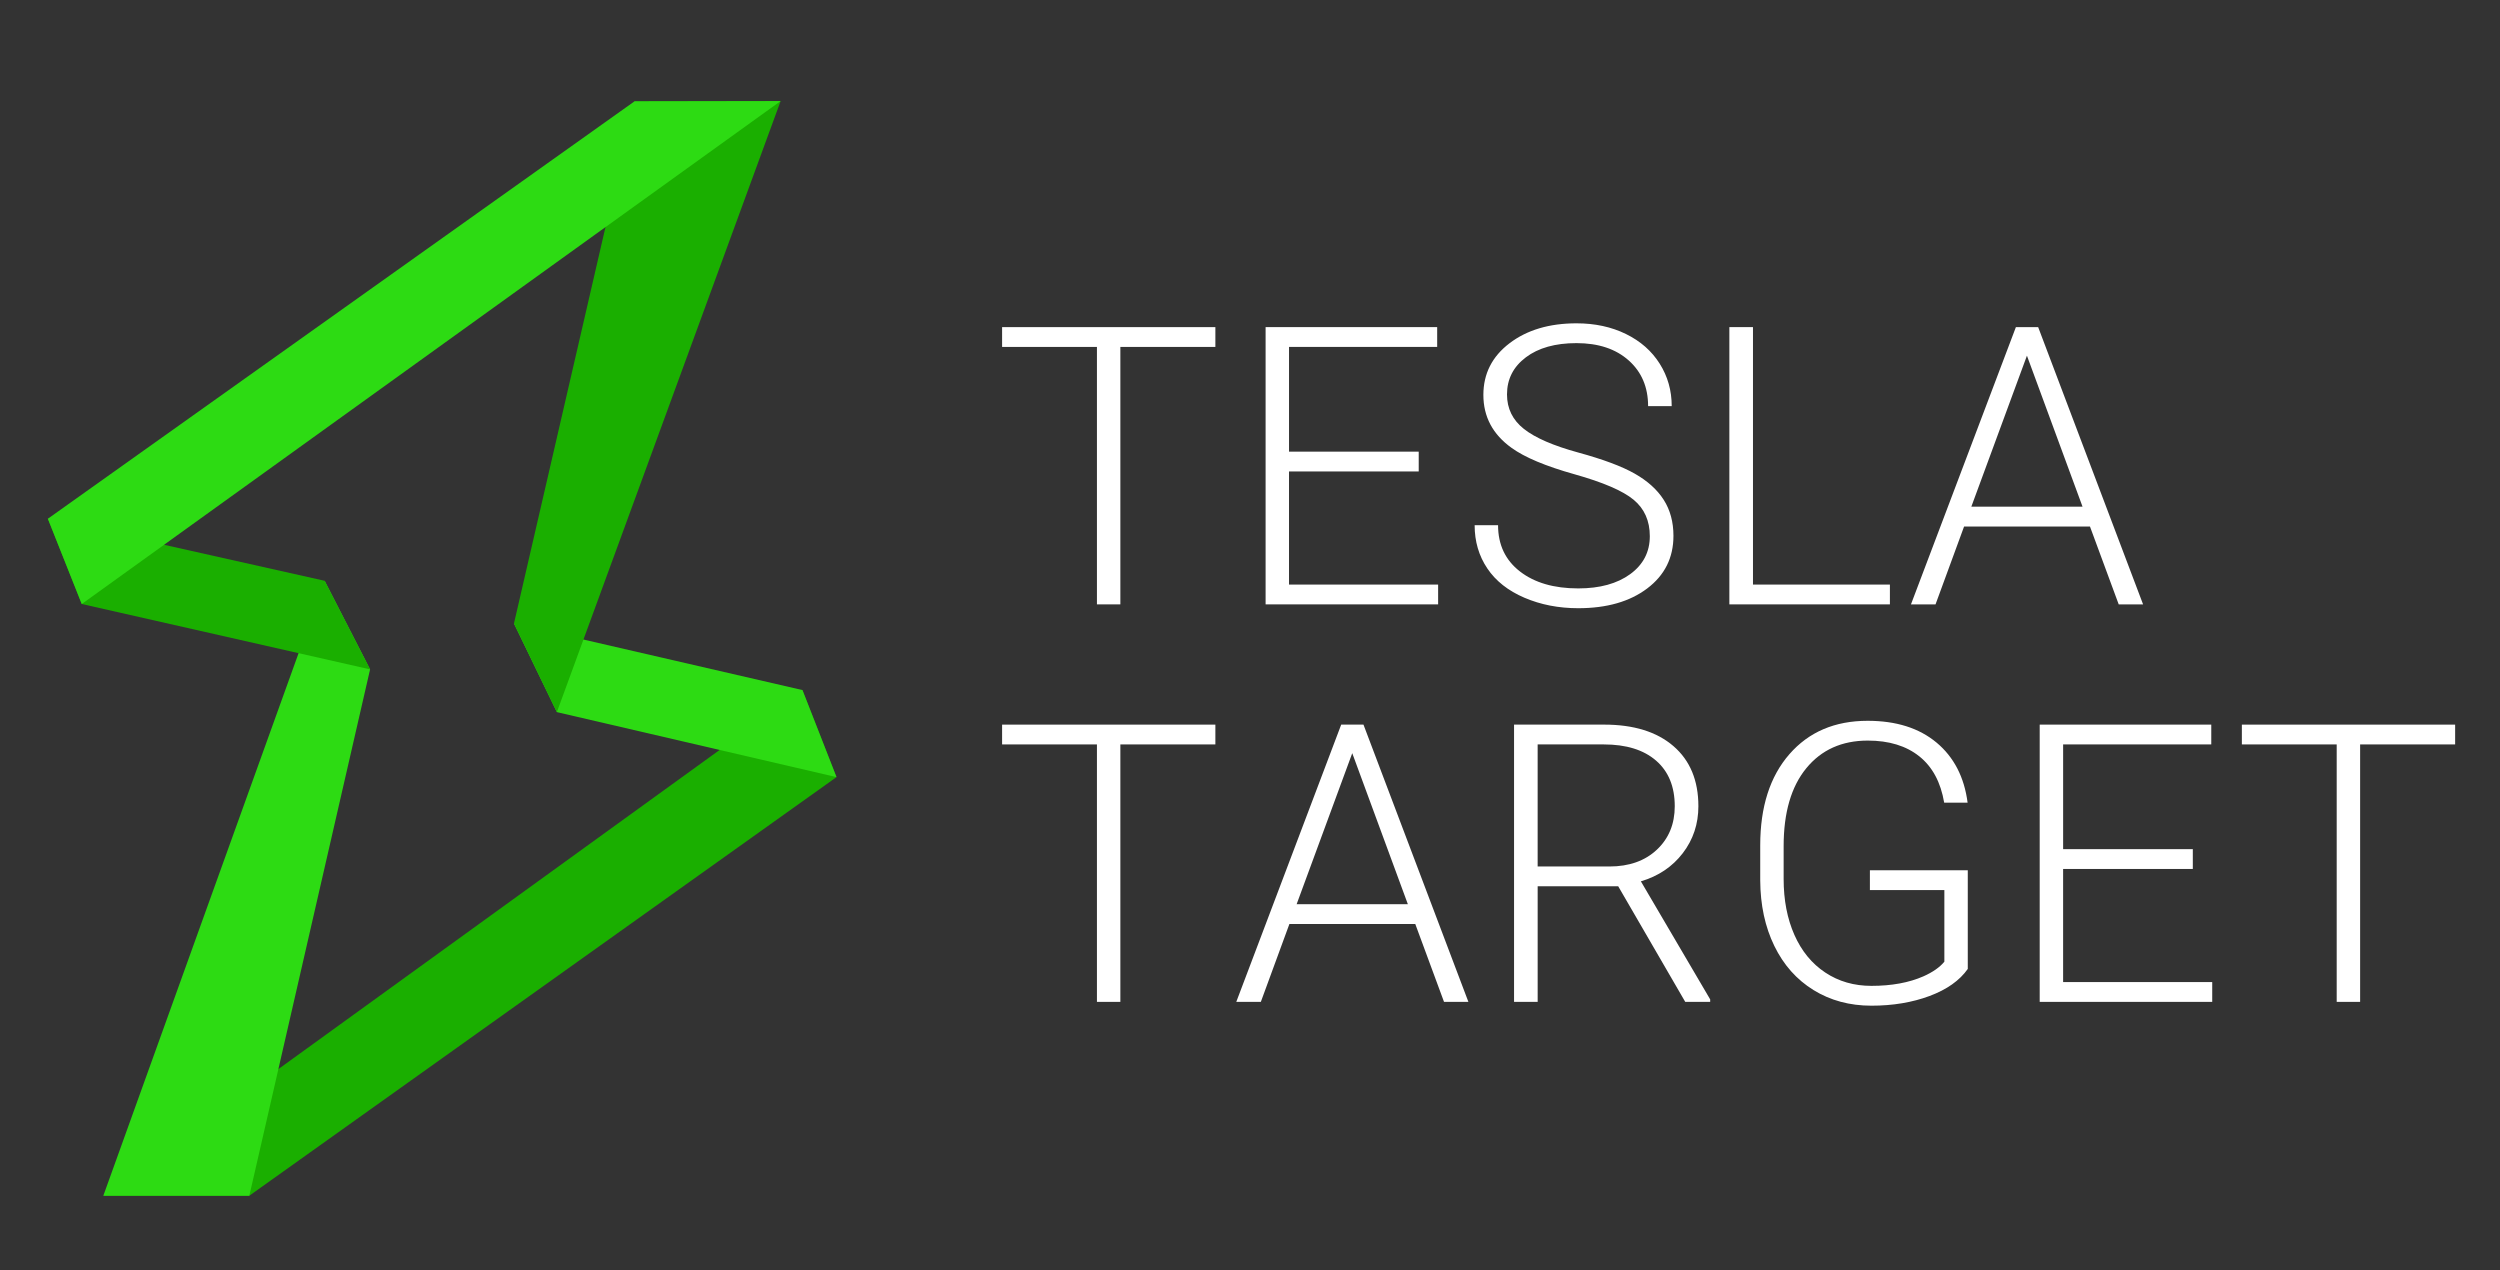 <?xml version="1.0" encoding="UTF-8"?> <svg xmlns="http://www.w3.org/2000/svg" width="2000" height="1016" viewBox="0 0 2000 1016" fill="none"><rect x="0" y="0" width="2000" height="1016" fill="#333333" stroke="none"/> <path d="M641.94 552.05L82.66 956.57H199.47L669.19 621.69L641.94 552.05Z" fill="#1AAF00"></path> <path d="M445.5 569.7L411.17 498.82L641.94 552.05L669.19 621.69L445.5 569.7Z" fill="#2DDB13"></path> <path d="M507.62 81.06L624.49 80.86L445.5 569.7L411.17 498.82L507.62 81.06Z" fill="#1AAF00"></path> <path d="M259.7 464.63L296.07 535.5L199.47 956.57H82.66L259.7 464.63Z" fill="#2DDB13"></path> <path d="M65.41 483.2L38.29 414.98L259.7 464.63L296.07 535.5L65.41 483.2Z" fill="#1AAF00"></path> <path d="M65.41 483.2L38.29 414.98L507.62 81.06L624.49 80.86L65.41 483.2Z" fill="#2DDB13"></path> <path d="M972.31 277.54H896.29V483.5H877.55V277.54H801.68V261.7H972.3V277.54H972.31Z" fill="white"></path> <path d="M1134.96 377.17H1031.21V467.66H1150.5V483.5H1012.48V261.69H1149.74V277.53H1031.22V361.32H1134.97V377.17H1134.96Z" fill="white"></path> <path d="M1319.85 428.97C1319.85 416.68 1315.53 406.96 1306.9 399.8C1298.27 392.64 1282.47 385.84 1259.52 379.39C1236.57 372.94 1219.81 365.91 1209.25 358.29C1194.22 347.53 1186.7 333.41 1186.7 315.94C1186.7 298.98 1193.68 285.19 1207.65 274.58C1221.61 263.97 1239.46 258.66 1261.2 258.66C1275.92 258.66 1289.1 261.5 1300.73 267.19C1312.36 272.88 1321.37 280.8 1327.77 290.96C1334.17 301.12 1337.37 312.44 1337.37 324.93H1318.48C1318.48 309.75 1313.3 297.55 1302.94 288.33C1292.58 279.11 1278.66 274.5 1261.2 274.5C1244.24 274.5 1230.73 278.29 1220.68 285.87C1210.63 293.45 1205.6 303.34 1205.6 315.55C1205.6 326.84 1210.12 336.05 1219.16 343.17C1228.2 350.29 1242.67 356.57 1262.58 362.02C1282.48 367.46 1297.57 373.1 1307.83 378.94C1318.09 384.78 1325.81 391.76 1330.99 399.89C1336.17 408.02 1338.76 417.61 1338.76 428.68C1338.76 446.15 1331.78 460.17 1317.81 470.73C1303.84 481.29 1285.44 486.57 1262.59 486.57C1246.95 486.57 1232.6 483.78 1219.55 478.19C1206.5 472.61 1196.6 464.78 1189.84 454.73C1183.08 444.68 1179.71 433.15 1179.71 420.15H1198.45C1198.45 435.79 1204.29 448.13 1215.97 457.17C1227.65 466.21 1243.19 470.73 1262.59 470.73C1279.85 470.73 1293.72 466.92 1304.18 459.3C1314.62 451.67 1319.85 441.56 1319.85 428.97Z" fill="white"></path> <path d="M1402.38 467.66H1511.92V483.5H1383.49V261.69H1402.38V467.66Z" fill="white"></path> <path d="M1671.97 421.2H1571.27L1548.42 483.51H1528.77L1612.71 261.7H1630.53L1714.47 483.51H1694.97L1671.97 421.2ZM1577.06 405.35H1666.03L1621.55 284.54L1577.06 405.35Z" fill="white"></path> <path d="M972.31 595.54H896.29V801.5H877.55V595.54H801.68V579.7H972.3V595.54H972.31Z" fill="white"></path> <path d="M1132.22 739.2H1031.52L1008.67 801.51H989.02L1072.96 579.7H1090.78L1174.72 801.51H1155.22L1132.22 739.2ZM1037.31 723.35H1126.28L1081.8 602.54L1037.31 723.35Z" fill="white"></path> <path d="M1294.57 709.03H1230.13V801.5H1211.24V579.69H1283.3C1306.96 579.69 1325.45 585.42 1338.75 596.89C1352.05 608.35 1358.71 624.38 1358.71 644.97C1358.71 659.17 1354.54 671.7 1346.22 682.55C1337.89 693.4 1326.72 700.91 1312.7 705.07L1368.15 799.52V801.5H1348.19L1294.57 709.03ZM1230.12 693.19H1287.55C1303.29 693.19 1315.94 688.71 1325.48 679.76C1335.02 670.81 1339.8 659.21 1339.8 644.97C1339.8 629.31 1334.82 617.15 1324.87 608.51C1314.91 599.86 1300.95 595.54 1282.98 595.54H1230.12V693.19Z" fill="white"></path> <path d="M1574.22 775.15C1567.72 784.39 1557.54 791.6 1543.68 796.78C1529.82 801.96 1514.3 804.55 1497.14 804.55C1479.77 804.55 1464.33 800.39 1450.83 792.06C1437.32 783.73 1426.86 771.95 1419.45 756.72C1412.03 741.49 1408.28 724.02 1408.18 704.31V676.28C1408.18 645.51 1415.95 621.21 1431.49 603.38C1447.03 585.55 1467.9 576.64 1494.1 576.64C1516.95 576.64 1535.33 582.46 1549.25 594.08C1563.16 605.71 1571.44 621.73 1574.08 642.14H1555.34C1552.6 625.84 1545.97 613.49 1535.46 605.08C1524.95 596.68 1511.21 592.47 1494.25 592.47C1473.53 592.47 1457.13 599.84 1445.04 614.58C1432.95 629.32 1426.91 650.1 1426.91 676.94V703.16C1426.91 720.03 1429.78 734.95 1435.52 747.91C1441.26 760.87 1449.48 770.91 1460.2 778.02C1470.91 785.14 1483.23 788.69 1497.14 788.69C1513.29 788.69 1527.15 786.15 1538.73 781.07C1546.24 777.72 1551.83 773.81 1555.49 769.34V712.06H1495.92V696.22H1574.22V775.15Z" fill="white"></path> <path d="M1754.24 695.17H1650.49V785.66H1769.78V801.5H1631.76V579.69H1769.02V595.53H1650.5V679.32H1754.25V695.17H1754.24Z" fill="white"></path> <path d="M1964.12 595.54H1888.1V801.5H1869.36V595.54H1793.49V579.7H1964.11V595.54H1964.12Z" fill="white"></path> </svg> 